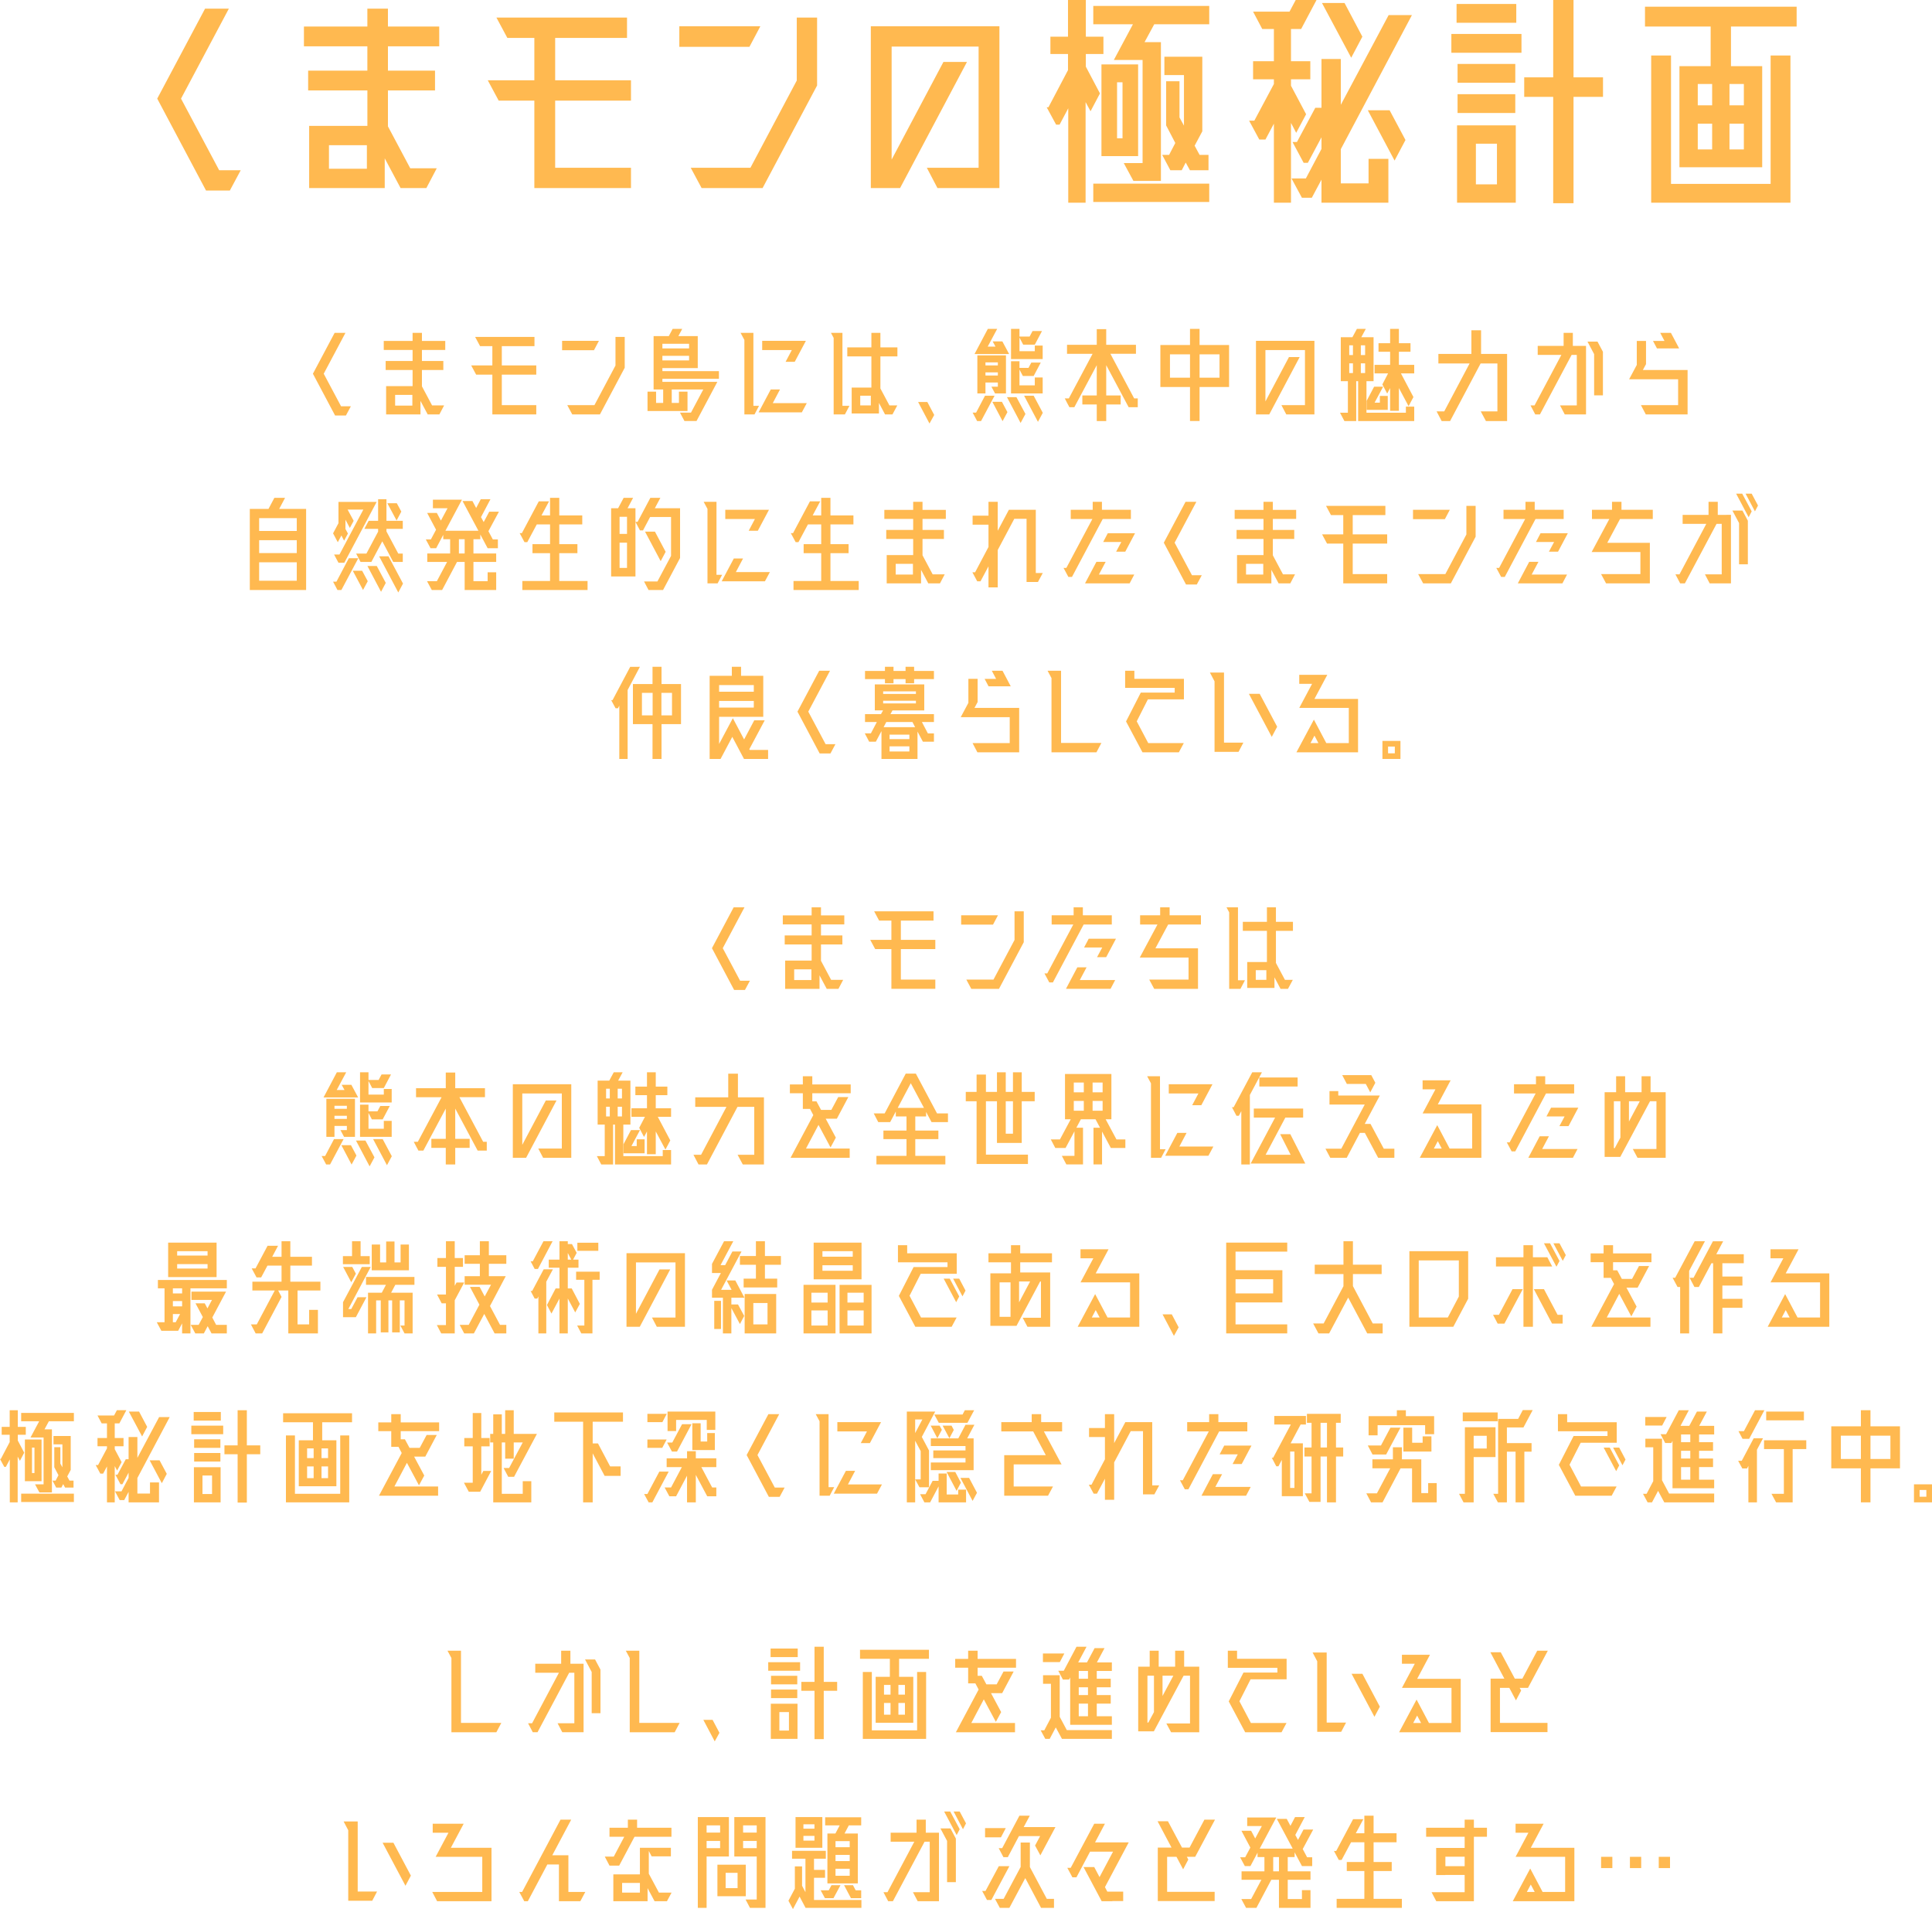 <svg id="グループ_607" data-name="グループ 607" xmlns="http://www.w3.org/2000/svg" width="857.705" height="847.452" viewBox="0 0 857.705 847.452"><path id="パス_2664" data-name="パス 2664" d="M97.3 75.57h9.57l-4.84 9.021H91.474L69.8 43.78 91.034 3.849h10.56L80.365 43.78z" fill="#ffb950"/><path id="パス_2665" data-name="パス 2665" d="M194.994 20.57h-22.769v10.78h20.9v8.8h-20.9V56.1l9.9 18.59H193.9l-4.621 8.8h-11.44l-7.04-13.2v13.2h-33.55V55.88h25.85V40.15H136.8v-8.8h26.29V20.57h-28.16v-8.8h28.16V3.849h9.131v7.92h22.769zm-48.95 54.34h16.83V64.46h-16.83z" fill="#ffb950"/><path id="パス_2666" data-name="パス 2666" d="M280.122 44.66h-33.66v29.811h33.66v9.019h-42.9V44.66h-15.84l-4.841-9.02h20.681V16.83h-11.991l-4.839-9.021h57.97v9.021h-31.9v18.81h33.66z" fill="#ffb950"/><path id="パス_2667" data-name="パス 2667" d="M337.553 11.66l-4.841 9.129h-31.13V11.66zm16.17-3.851h9.02V37.95l-24.2 45.54h-27.06l-4.84-9.02h26.51l20.57-38.721z" fill="#ffb950"/><path id="パス_2668" data-name="パス 2668" d="M443.69 83.49h-27.5l-4.73-9.02h22.99V20.679h-38.611v50.162L418.83 27.5h10.45l-29.7 55.99H386.6V11.66h57.09z" fill="#ffb950"/><path id="パス_2669" data-name="パス 2669" d="M485.356 89.65h51.48v-8.14h-51.48zm10.561-53.13h2.42v24.859h-2.42zm-6.931 32.78h16.28V28.6h-16.28zm27.941-44.11v8.14h8.69v22.44l-1.98-3.629V36.079H517.7V55.66l4.071 7.811-2.751 5.278h-3.079l3.629 6.821h5.061l1.759-3.411 1.871 3.411h8.25v-6.821h-3.96l-2.2-4.069 3.41-6.381V25.19zM485.356 2.639v8.141h17.6l-8.471 15.839h12.761V72.38h-8.36l4.289 7.921h12.211V18.7h-7.261l4.291-7.92h24.419V2.639zM474.137 0v16.28h-7.811v7.7h7.811v7.149l-8.69 16.5h-.771l4.181 7.7h1.54l3.849-7.259v41.91h7.7V45.32l2.2 4.07 4.179-7.921-6.27-11.88V23.98h7.81v-7.7h-7.81V0z" fill="#ffb950"/><path id="パス_2670" data-name="パス 2670" d="M607.236 48.95l11.88 22.33 4.84-9.13-7.04-13.2zm9.241-42.241l-21.23 39.821V26.179h-8.581V47.85h-2.75l-8.139 15.18H573.8l4.95 9.24h1.87l6.05-11.33v5.169L579.736 79.2h-6.379l4.619 8.58h4.4l4.29-8.03v10.23h29.7V70.51h-8.8V81.4h-12.32V66.22l31.57-59.511zM586.885 1.32l12.981 24.309 4.95-9.349L596.9 1.32zM575.226 0l-2.75 5.17H556.3l4.071 7.7h5.17v14.3H556.3v8.03h9.241v2.09l-8.691 16.28h-2.309l4.51 8.36h2.75l3.74-7.04v35.09h7.589V54.56l2.312 4.4 4.4-8.25-6.711-12.65V35.2h8.581v-8.031h-8.581V12.87h4.51L584.465 0z" fill="#ffb950"/><path id="パス_2671" data-name="パス 2671" d="M655.218 63.8h9.349v18.04h-9.349zm-8.361 26.18h26.07V55.659h-26.07zm.221-39.82h25.63V41.8h-25.63zm0-13.42h25.63v-8.36h-25.63zm-2.751-13.31h31.131v-8.36h-31.131zm2.311-13.31h26.51V1.76h-26.51zM689.538 0v34.32h-12.87v8.689h12.87V90.2h9.02V43.009h13.089V34.32h-13.089V0z" fill="#ffb950"/><path id="パス_2672" data-name="パス 2672" d="M730.291 2.97h67.32v8.8h-29.149v17.6h13.859v44.88h-36.74V29.37h13.86v-17.6h-29.15zm55.771 78.65V24.64h8.8v65.34h-61.82V24.64h8.8v56.98zM760.1 37.29h-6.38v9.46h6.38zm-6.38 29.04h6.38V54.891h-6.38zm20.46-29.04h-6.38v9.46h6.38zm-6.38 29.04h6.38V54.891h-6.38z" fill="#ffb950"/><path id="パス_2673" data-name="パス 2673" d="M151.414 180.351h4.351l-2.2 4.1h-4.8l-9.852-18.551 9.651-18.152h4.8l-9.65 18.152z" fill="#ffb950"/><path id="パス_2674" data-name="パス 2674" d="M197.669 155.35h-10.351v4.9h9.5v4h-9.5v7.25l4.5 8.451h5.351l-2.1 4h-5.2l-3.2-6v6h-15.252V171.4h11.751v-7.15h-11.951v-4h11.951v-4.9h-12.8v-4h12.8v-3.6h4.15v3.6h10.351zm-22.252 24.7h7.65v-4.75h-7.65z" fill="#ffb950"/><path id="パス_2675" data-name="パス 2675" d="M238.078 166.3h-15.3v13.551h15.3v4.1h-19.5V166.3h-7.2l-2.2-4.1h9.4v-8.55h-5.451l-2.2-4.1h26.351v4.1h-14.5v8.55h15.3z" fill="#ffb950"/><path id="パス_2676" data-name="パス 2676" d="M265.891 151.3l-2.2 4.15h-14.15v-4.15zm7.351-1.75h4.1v13.7l-11 20.7h-12.3l-2.2-4.1h12.05l9.351-17.6z" fill="#ffb950"/><path id="パス_2677" data-name="パス 2677" d="M319.166 168.151h-25.1v1.35h24.4l-9.251 17.4h-5.35l-2-3.75h4.9l5.45-10.251h-14v5.95h3.2v-5h3.8v8.6h-17.751v-8.6h3.8v5h3.149v-5.95h-4.25v-23.7h6.75l1.7-3.2h4.251l-1.7 3.2h8.6v14.2h-15.7v1.351h25.1zM305.915 152.6h-11.851v2.05h11.851zm-11.851 7.4h11.851v-2.05h-11.851z" fill="#ffb950"/><path id="パス_2678" data-name="パス 2678" d="M334.469 180.151h2.5l-2 3.8h-4.5V150.9l-1.7-3.151h5.7zm8.6-1.2h15.1l-2.2 4.1h-19.2l5.4-10.15h4.1zm5.7-18.352l2.75-5.2H338.37v-4.1h19.4l-4.951 9.3z" fill="#ffb950"/><path id="パス_2679" data-name="パス 2679" d="M374 180.151h3.1l-2 3.8h-5V150l-1.2-2.25h5.1zm16.854-21.951v14.251l4 7.5h3.5l-2.15 4h-3.3l-2.7-5.1v4.7H378.1v-11.5h8.751V158.2h-10.7v-4h10.7v-6.45h4v6.45h7.55v4zm-8.954 21.752h4.7v-4.3h-4.7z" fill="#ffb950"/><path id="パス_2680" data-name="パス 2680" d="M407.592 178.452h4.1l3.05 5.75-2.1 3.8z" fill="#ffb950"/><path id="パス_2681" data-name="パス 2681" d="M437.291 175.651h4.25l-6 11.251h-1.751l-2-3.75h1.551zm1.25-29.651h4.151l-4.2 7.85h3.451l-1.251-2.3h4.3l3 5.6h-15.351zm1.6 25.651h2.851V169.8h-5.5v4.851h-3.6v-16.9h12.7v16.9h-4.849zm2.851-10.8h-5.5v1.349h5.5zm-5.5 5.851h5.5v-1.4h-5.5zm3.05 11.65h4.25l2.451 4.6-2.151 4zm6.5-2.05h4.2l4 7.451-2.151 4zm1.8-30.3h3.75v3.4h4.5l1.3-2.45h4.2l-3.2 6.05h-5.15l-1.65-3.151v6.049h6.8v-2.5h3.5v6h-14.05zm0 14.35h3.75v2.95h4l1.25-2.35h4.2l-3.15 5.951h-4.8l-1.5-2.851v7h6.8v-3.5h3.5v7.1h-14.05zm10.05 15.3l4.051 7.6-2.151 4-6.15-11.6z" fill="#ffb950"/><path id="パス_2682" data-name="パス 2682" d="M503.506 176.851h1.6v3.9h-4.051l-9.95-18.651v13.451h6.4v4h-6.4v7.349h-4.2v-7.351h-6.4v-4h6.4V162.1l-9.951 18.651h-2.2l-.449-.85-.25-.449-1.351-2.6h1.8l10.551-19.8H473.7v-4h13.2V146.1h4.2v6.95h13.2v4h-11.345z" fill="#ffb950"/><path id="パス_2683" data-name="パス 2683" d="M545.646 171.8h-13.1v15.1h-4.25v-15.1h-13.152v-18.65h13.151V146h4.25v7.15h13.1zm-26.246-4.149h8.9V157.3h-8.9zm13.15 0h8.85V157.3h-8.851z" fill="#ffb950"/><path id="パス_2684" data-name="パス 2684" d="M583.534 183.952h-12.5l-2.149-4.1h10.45V155.4h-17.552v22.8l10.45-19.7h4.75l-13.5 25.451h-5.9V151.3h25.951z" fill="#ffb950"/><path id="パス_2685" data-name="パス 2685" d="M624.138 183.2v-2.7h3.7v6.4h-24.9v-17.7h-.849v17.7h-5.251l-1.95-3.7h3.5v-14h-3.151v-19.5h5.151l2-3.7h3.95l-2 3.7h5.45v19.5h-3.15v14zm-23.5-29.9h-1.65v4.3h1.65zm-1.651 12.3h1.65v-4.3h-1.65zm7.051-12.3h-1.9v4.3h1.9zm-1.9 12.3h1.9v-4.3h-1.9zm9.9 6.051l-3.8 7.1h2.35v-3h3.5v6.2h-9.351V177.9l3.3-6.25zm7-9.7h6.8v3.8h-5.9l5.551 10.5-2.15 4.05-4.3-8.051v10.1h-3.9v-10.1l-1.3 2.45-2.151-4.05 2.55-4.9h-6v-3.8h6.9v-5.8h-5.151v-3.8h5.151V146h3.9v6.35h5.15v3.8h-5.15z" fill="#ffb950"/><path id="パス_2686" data-name="パス 2686" d="M669.067 186.9h-9.4l-2.3-4.3h7.4v-21.25h-7.451l-13.551 25.55h-3.75l-2.25-4.3h3.4l11.251-21.251h-13.851V157.1h14.651v-10.5h4.3v10.5h11.551z" fill="#ffb950"/><path id="パス_2687" data-name="パス 2687" d="M704.11 153.549v30.4h-9.45l-2.1-4h7.451v-22.4h-2.3l-14.051 26.4h-2.1l-2.1-4h1.8l11.9-22.4h-10.5v-4h11.5v-5.8h4.1v5.8zm5.1-1.9l2.4 4.5V175.5h-3.9v-18.3l-2.95-5.55z" fill="#ffb950"/><path id="パス_2688" data-name="パス 2688" d="M749.2 183.952h-18.555l-2.151-4.1h16.5v-11.5h-21.751l3.4-6.35v-10.653h4.1v10.3l-1.4 2.6H749.2zm-13.6-29.3l-1.751-3.3h5.1l-1.9-3.6h4.75l3.651 6.9h-4.75l-.05-.1v.1z" fill="#ffb950"/><path id="パス_2689" data-name="パス 2689" d="M135.9 261.9h-25v-36h8.3l2.6-4.9h4.75l-2.6 4.9h11.95zm-4.15-31.9h-16.7v5.7h16.7zm0 9.8h-16.7v5.7h16.7zm-16.7 18h16.7v-8.2h-16.7z" fill="#ffb950"/><path id="パス_2690" data-name="パス 2690" d="M149.963 240.7l-2.1-3.951 2.4-4.5V222.8h16.951l-14.351 27h-2.6l-1.951-3.65h2.4l10.6-19.951h-7l2.7 5-1.7 3.15-1.95-3.65v4.1l1.1 2.05-1.7 3.15-1.2-2.3zm4.9 7.1h4.2l-7.5 14.1h-1.75l-1.95-3.7h1.5zm1.75 5.55h4.151l2.5 4.65-2.1 3.9zm7.051-22.151h4.2v-9.6h3.7v9.6h7.25v3.55h-7.25v1.15l5.25 9.85h2v3.7h-4.25l-4.85-9.151-4.85 9.151h-4.8l-1.95-3.7h4.551l5.2-9.75v-1.25h-6.1zm-.55 20.051h4.15l4 7.5-2.1 3.951zm9.351-4.3l6.45 12.1-2.1 3.95-8.5-16.05zm5.7-19.851l-2.1 3.95-4.1-7.65h4.2z" fill="#ffb950"/><path id="パス_2691" data-name="パス 2691" d="M216.833 235.8l1.95 3.65h2.25v3.9h-4.55l-3.25-6.1v2.1h-3.05v6.35h10.1v3.75h-10.1V258h6.3v-3.95h3.8v7.85h-14v-12.449h-3.4l-6.6 12.451h-4.6l-2.1-3.9h4.35l4.55-8.551h-8.8V245.7h10.15v-6.35h-3.05v-1.95l-3.15 5.951h-2.5l-2.1-3.9h2.251l2.3-4.3-3.95-7.45h4.3l1.8 3.4 2.951-5.5h-6.5v-3.8h12.9l-7.351 13.8h14.651l-7.05-13.2h4.4l1.65 3.1 2.051-3.9h4.3l-4.2 7.951 1.2 2.2 2.451-4.6h4.3zm-10.55 3.549h-2.551v6.351h2.551z" fill="#ffb950"/><path id="パス_2692" data-name="パス 2692" d="M248.292 257.9h12.551v4h-28.951v-4h12.3v-12.35h-7.8v-4h7.8v-8.75h-5.9l-4.2 7.851h-1.25l-2.15-4h1l7.5-14.1h4.551l-3.35 6.25h3.8V221h4.1v7.8h10.2v4h-10.2v8.75h8.051v4h-8.051z" fill="#ffb950"/><path id="パス_2693" data-name="パス 2693" d="M282.111 225.6v30.3h-10.8v-30.3h3.1l2.451-4.6h4.2l-2.45 4.6zm-3.75 3.8h-3.3v7.6h3.3zm-3.3 22.7h3.3v-11.2h-3.3zm26.851-4.4l-7.549 14.2h-6.451l-2-3.8h5.952l6.049-11.351V229.5h-9.3l-3.15 5.95h-1.35l-2-3.8h.95l5.65-10.65h4.45l-2.45 4.6h11.2zM290.761 236l4.75 8.95-2.2 4.151-6.95-13.1z" fill="#ffb950"/><path id="パス_2694" data-name="パス 2694" d="M318.084 255.151h2.5l-2 3.8h-4.5V225.9l-1.7-3.151h5.7zm8.6-1.2h15.1l-2.2 4.1h-19.2l5.4-10.15h4.1zm5.7-18.352l2.75-5.2h-13.15v-4.1h19.4l-4.95 9.3z" fill="#ffb950"/><path id="パス_2695" data-name="パス 2695" d="M368.674 257.9h12.551v4h-28.951v-4h12.3v-12.35h-7.8v-4h7.8v-8.75h-5.9l-4.2 7.851h-1.25l-2.15-4h1l7.5-14.1h4.551l-3.35 6.25h3.8V221h4.1v7.8h10.2v4h-10.2v8.75h8.051v4h-8.051z" fill="#ffb950"/><path id="パス_2696" data-name="パス 2696" d="M419.9 230.35h-10.35v4.9h9.5v4h-9.5v7.25l4.5 8.451h5.35l-2.1 4h-5.2l-3.2-6v6h-15.254V246.4H405.4v-7.15h-11.954v-4H405.4v-4.9h-12.8v-4h12.8v-3.6h4.151v3.6H419.9zm-22.252 24.7h7.65v-4.75h-7.65z" fill="#ffb950"/><path id="パス_2697" data-name="パス 2697" d="M459.838 254.351h3.1l-2.15 4h-5.051V230.3h-5.45l-7.35 13.851v16.6h-4.1V251.4l-3.55 6.65h-1.45l-2.15-4h1.2l5.95-11.251v-9.9h-7.05v-4h7.05v-6.151h4.1V235.6l4.95-9.3h11.951z" fill="#ffb950"/><path id="パス_2698" data-name="パス 2698" d="M502.051 230.4h-12.5L475.9 256.1h-1.6l-2.15-4h1.25l11.55-21.7h-9.6v-4.1h9.75v-3.55h4.1v3.55h12.851zm-11.2 19l-3 5.65h15.7l-2.051 3.9h-19.8l5.05-9.551zm8.7-4.5H495.5l2.3-4.3h-8.05l2.05-3.9h12.1z" fill="#ffb950"/><path id="パス_2699" data-name="パス 2699" d="M529.17 255.351h4.351l-2.2 4.1h-4.8l-9.852-18.551 9.651-18.152h4.8l-9.65 18.152z" fill="#ffb950"/><path id="パス_2700" data-name="パス 2700" d="M575.425 230.35h-10.351v4.9h9.5v4h-9.5v7.25l4.5 8.451h5.351l-2.1 4h-5.2l-3.2-6v6h-15.252V246.4h11.751v-7.15h-11.951v-4h11.951v-4.9h-12.8v-4h12.8v-3.6h4.15v3.6h10.351zm-22.252 24.7h7.65v-4.75h-7.65z" fill="#ffb950"/><path id="パス_2701" data-name="パス 2701" d="M615.834 241.3h-15.3v13.551h15.3v4.1h-19.5V241.3h-7.2l-2.2-4.1h9.4v-8.55h-5.451l-2.2-4.1h26.351v4.1h-14.5v8.55h15.3z" fill="#ffb950"/><path id="パス_2702" data-name="パス 2702" d="M643.646 226.3l-2.2 4.15H627.3v-4.15zm7.354-1.75h4.1v13.7l-11 20.7h-12.3l-2.2-4.1h12.05l9.351-17.6z" fill="#ffb950"/><path id="パス_2703" data-name="パス 2703" d="M694.182 230.4h-12.5l-13.651 25.7h-1.6l-2.15-4h1.25l11.55-21.7h-9.6v-4.1h9.751v-3.55h4.1v3.55h12.851zm-11.2 19l-3 5.65h15.7l-2.051 3.9h-19.8l5.05-9.551zm8.7-4.5h-4.05l2.3-4.3h-8.05l2.05-3.9h12.1z" fill="#ffb950"/><path id="パス_2704" data-name="パス 2704" d="M733.751 230.4H719.2l-5.65 10.551h18.9v18H713l-2.2-4.1h17.451v-9.8H706.6l7.85-14.65h-7.7v-4.1h8.9v-3.551h4.2v3.55h13.9z" fill="#ffb950"/><path id="パス_2705" data-name="パス 2705" d="M768.454 228.549v30.4H759l-2.1-4h7.451v-22.4h-2.3L748 258.952h-2.1l-2.1-4h1.8l11.9-22.4H747v-4h11.5v-5.8h4.1v5.8zm.65-1.9h4.45l2.4 4.5V250.5h-3.9v-18.3zm1.651-7.5h2.7l4.2 7.851-1.351 2.6zm6.9 0l2.8 5.251-1.355 2.6-4.15-7.851z" fill="#ffb950"/><path id="パス_2706" data-name="パス 2706" d="M284.084 296l-5.45 10.3v30.6h-3.7v-23.649l-.6 1.15h-1.05l-1.95-3.6h.6l7.85-14.8zm18.252 25.451h-8.651V336.9h-4v-15.449h-8.7v-17.8h8.7V296h4v7.65h8.651zm-17.352-3.9h4.75v-10h-4.75zm8.651 0h4.7v-10h-4.7z" fill="#ffb950"/><path id="パス_2707" data-name="パス 2707" d="M332.844 332.9h8.15v4h-10.7l-5.2-9.8-5.2 9.8h-4.851V300h9.851v-4h4.1v4h9.851v18.2h-19.6v12.051l6.1-11.451 5 9.451 4.5-8.5h4.65l-6.85 12.85zm1.8-28.8h-15.4v2.95h15.4zm-15.4 10h15.4v-2.95h-15.4z" fill="#ffb950"/><path id="パス_2708" data-name="パス 2708" d="M366.532 330.351h4.351l-2.2 4.1h-4.8l-9.852-18.551 9.651-18.152h4.8l-9.65 18.152z" fill="#ffb950"/><path id="パス_2709" data-name="パス 2709" d="M395.321 317h19.3v3.5h-5.35l2.65 5.051h2.7v3.7h-4.9l-2.4-4.5V336.9h-16v-12.35l-2.5 4.7h-2.95l-1.95-3.7h2.7l2.65-5.051h-5.25V317h7.1l.9-1.651h-3.65V303.8h21.951v11.55h-14.1zm10.5-19.152h8.8v3.6h-8.8v1.85h-3.8v-1.85h-5.35v1.85h-3.8v-1.85h-8.85v-3.6h8.85V296h3.8v1.849h5.35V296h3.8zm.8 9.051h-14.55v1.15h14.551zm-14.551 5.351h14.551v-1.2h-14.55zm13 8.25h-11.6l-1.2 2.3h14zm-10.151 7.6h8.8v-2h-8.8zm0 5.5h8.8v-2.3h-8.8z" fill="#ffb950"/><path id="パス_2710" data-name="パス 2710" d="M452.462 333.952H433.91l-2.15-4.1h16.5v-11.5h-21.751l3.4-6.35v-10.653h4.1v10.3l-1.4 2.6h19.852zm-13.6-29.3l-1.75-3.3h5.1l-1.9-3.6h4.751l3.651 6.9h-4.751l-.05-.1v.1z" fill="#ffb950"/><path id="パス_2711" data-name="パス 2711" d="M471.06 329.8h17.9l-2.2 4.15h-19.951V301l-1.75-3.25h6z" fill="#ffb950"/><path id="パス_2712" data-name="パス 2712" d="M525.6 301.35v9.1h-16l-4.95 9.751 5.1 9.65h15.8l-2.2 4.1H507.2l-7.3-13.7 6.55-12.8h15.05v-2.1h-22v-7.6h4.1v3.6z" fill="#ffb950"/><path id="パス_2713" data-name="パス 2713" d="M543.392 329.651h8.6l-2.149 4.1h-10.652v-31.3l-2.05-3.9h6.251zM559.243 308l7.75 14.6-2.4 4.5-10.151-19.1z" fill="#ffb950"/><path id="パス_2714" data-name="パス 2714" d="M602.9 333.952h-27.354l7.751-14.5 5.5 10.4h10v-15.6h-22l5.7-10.7h-5.7v-4h12.451l-5.7 10.7H602.9zm-19.351-7.4l-1.75 3.3h3.5z" fill="#ffb950"/><path id="パス_2715" data-name="パス 2715" d="M621.726 336.9h-8v-8h8zm-2.5-5.5h-3v3h3z" fill="#ffb950"/><path id="パス_2716" data-name="パス 2716" d="M328.568 435.351h4.351l-2.2 4.1h-4.8l-9.852-18.551 9.651-18.152h4.8l-9.65 18.152z" fill="#ffb950"/><path id="パス_2717" data-name="パス 2717" d="M374.823 410.35h-10.35v4.9h9.5v4h-9.5v7.25l4.5 8.451h5.35l-2.1 4h-5.2l-3.2-6v6h-15.252V426.4h11.751v-7.15h-11.951v-4h11.951v-4.9h-12.8v-4h12.8v-3.6h4.151v3.6h10.35zm-22.252 24.7h7.65v-4.75h-7.65z" fill="#ffb950"/><path id="パス_2718" data-name="パス 2718" d="M415.232 421.3h-15.3v13.551h15.3v4.1h-19.5V421.3h-7.2l-2.2-4.1h9.4v-8.55h-5.452l-2.2-4.1h26.351v4.1h-14.5v8.55h15.3z" fill="#ffb950"/><path id="パス_2719" data-name="パス 2719" d="M443.046 406.3l-2.2 4.15H426.7v-4.15zm7.351-1.75h4.1v13.7l-11 20.7H431.2l-2.2-4.1h12.05l9.351-17.6z" fill="#ffb950"/><path id="パス_2720" data-name="パス 2720" d="M493.58 410.4h-12.5l-13.651 25.7h-1.6l-2.15-4h1.25l11.55-21.7h-9.6v-4.1h9.751v-3.55h4.1v3.55h12.85zm-11.2 19l-3 5.65h15.7l-2.051 3.9h-19.8l5.05-9.551zm8.7-4.5h-4.05l2.3-4.3h-8.05l2.05-3.9h12.1z" fill="#ffb950"/><path id="パス_2721" data-name="パス 2721" d="M533.149 410.4H518.6l-5.65 10.551h18.9v18H512.4l-2.2-4.1h17.451v-9.8H506l7.85-14.65h-7.7v-4.1h8.9v-3.551h4.2v3.55h13.9z" fill="#ffb950"/><path id="パス_2722" data-name="パス 2722" d="M549.593 435.151h3.1l-2 3.8h-5V405l-1.2-2.25h5.1zm16.85-21.951v14.251l4 7.5h3.5l-2.15 4h-3.3l-2.7-5.1v4.7h-12.1v-11.5h8.751V413.2h-10.7v-4h10.7v-6.45h4v6.45h7.551v4zm-8.95 21.752h4.7v-4.3h-4.7z" fill="#ffb950"/><path id="パス_2723" data-name="パス 2723" d="M148.288 505.651h4.25l-6 11.251h-1.75l-2-3.75h1.551zm1.25-29.651h4.151l-4.2 7.85h3.45l-1.25-2.3h4.3l3 5.6h-15.351zm1.6 25.651h2.851V499.8h-5.5v4.851h-3.6v-16.9h12.7v16.9h-4.849zm2.851-10.8h-5.5v1.349h5.5zm-5.5 5.851h5.5v-1.4h-5.5zm3.05 11.65h4.25l2.451 4.6-2.151 4zm6.5-2.05h4.2l4 7.451-2.151 4zm1.8-30.3h3.75v3.4h4.5l1.3-2.45h4.2l-3.2 6.05h-5.15l-1.65-3.151v6.049h6.8v-2.5h3.5v6h-14.05zm0 14.35h3.75v2.95h4l1.25-2.35h4.2l-3.15 5.951h-4.8l-1.5-2.851v7h6.8v-3.5h3.5v7.1h-14.05zm10.05 15.3l4.051 7.6-2.151 4-6.15-11.6z" fill="#ffb950"/><path id="パス_2724" data-name="パス 2724" d="M214.5 506.851h1.6v3.9h-4.051L202.1 492.1v13.451h6.4v4h-6.4v7.349h-4.2v-7.351h-6.4v-4h6.4V492.1l-9.951 18.651h-2.2l-.449-.85-.25-.449-1.351-2.6h1.8l10.551-19.8H184.7v-4h13.2V476.1h4.2v6.95h13.2v4h-11.348z" fill="#ffb950"/><path id="パス_2725" data-name="パス 2725" d="M253.617 513.952h-12.5l-2.149-4.1h10.45V485.4h-17.552v22.8l10.45-19.7h4.75l-13.5 25.451h-5.9V481.3h25.951z" fill="#ffb950"/><path id="パス_2726" data-name="パス 2726" d="M294.221 513.2v-2.7h3.7v6.4h-24.9v-17.7h-.849v17.7h-5.251l-1.95-3.7h3.5v-14h-3.151v-19.5h5.151l2-3.7h3.95l-2 3.7h5.45v19.5h-3.15v14zm-23.5-29.9h-1.65v4.3h1.65zm-1.651 12.3h1.65v-4.3h-1.65zm7.051-12.3h-1.9v4.3h1.9zm-1.9 12.3h1.9v-4.3h-1.9zm9.9 6.051l-3.8 7.1h2.35v-3h3.5v6.2h-9.351V507.9l3.3-6.25zm7-9.7h6.8v3.8h-5.9l5.551 10.5-2.15 4.05-4.3-8.051v10.1h-3.9v-10.1l-1.3 2.45-2.151-4.05 2.55-4.9h-6v-3.8h6.9v-5.8h-5.151v-3.8h5.151V476h3.9v6.35h5.15v3.8h-5.15z" fill="#ffb950"/><path id="パス_2727" data-name="パス 2727" d="M339.15 516.9h-9.4l-2.3-4.3h7.4v-21.25h-7.45l-13.552 25.55H310.1l-2.25-4.3h3.4l11.25-21.25h-13.852v-4.25H323.3v-10.5h4.3v10.5h11.55z" fill="#ffb950"/><path id="パス_2728" data-name="パス 2728" d="M377.669 485.3h-17.051v3.6h1.85l2.051 3.8h4.549l3.051-5.7h4.5l-5.1 9.6h-4.951l4.5 8.4-2.349 4.35-5.351-10-5.551 10.5h19.4v4.1h-26.249l10.1-18.95-1.45-2.75h-3.2v-6.95h-5.751v-3.9h5.751v-3.65h4.2v3.65h17.051z" fill="#ffb950"/><path id="パス_2729" data-name="パス 2729" d="M411.139 495.6h-4.8v6.251h10.251v3.8h-10.252v7.45h13.351v3.8h-30.6v-3.8h13.351v-7.45h-10.25v-3.8h10.25V495.6h-4.75v-2.2l-2.5 4.7h-5.3l-2-3.851h4.85l9.351-17.651h4.5l9.4 17.651h4.851v3.851h-7.3l-2.4-4.5zm-6.8-14.751l-5.8 10.951h11.652z" fill="#ffb950"/><path id="パス_2730" data-name="パス 2730" d="M442.6 488.85h-4.9v23.7h18.652v4.15h-22.8v-27.85h-4.8v-4.15h4.8V477h4.148v7.7h4.9V476h3.9v8.7h3.2V476h3.9v8.7h5.75v4.15h-5.75v18.5h-11zm7.1 0h-3.2v14.4h3.2z" fill="#ffb950"/><path id="パス_2731" data-name="パス 2731" d="M495.651 505.8h3.949v3.8h-6.451l-3.9-7.3v14.6h-3.8v-16.3h2.9l-2-3.751h-6.5l-2 3.751h2.95v16.3h-7.4l-2-3.8H477v-10.9l-3.95 7.4h-4.55l-2-3.8h4.05l4.8-8.952h-2.55v-20.1h20.6v20.1h-2.549zm-14.5-25.252H476.7v4.352h4.45zm0 8.15H476.7v4.351h4.45zm8.351-8.15h-4.45v4.352h4.45zm-4.45 12.5h4.45V488.7h-4.45z" fill="#ffb950"/><path id="パス_2732" data-name="パス 2732" d="M514.973 510.151h2.5l-2 3.8h-4.5V480.9l-1.7-3.151h5.7zm8.6-1.2h15.1l-2.2 4.1h-19.2l5.4-10.15h4.1zm5.7-18.352l2.75-5.2h-13.15v-4.1h19.4l-4.95 9.3z" fill="#ffb950"/><path id="パス_2733" data-name="パス 2733" d="M560.223 476l-5.35 10.051V516.9h-3.8v-23.649l-1.1 2.05h-1.051l-2-3.8h.75l8.251-15.5zm12.6 27.451l6.651 13.051h-24.251l10.85-20.4h-9.45v-4h21.9v4h-7.9l-8.75 16.5h11.1l-4.651-9.15zm-13.75-25.151h17v4h-17z" fill="#ffb950"/><path id="パス_2734" data-name="パス 2734" d="M614.323 509.9h4.7v4.051h-7.2l-5.9-11.051h-2.2l-5.85 11.051h-7.3l-2.15-4.051h7.05l10.4-19.6h-15.652v-5.95h3.9v1.95h18.451l-6.7 12.6h2.55zm-8-28.751h-8.4l-2.051-3.9h12.9l1.8 3.4-2.25 4.25z" fill="#ffb950"/><path id="パス_2735" data-name="パス 2735" d="M657.658 513.952h-27.352l7.751-14.5 5.5 10.4h10v-15.6h-22l5.7-10.7h-5.7v-4h12.451l-5.7 10.7h19.351zm-19.351-7.4l-1.75 3.3h3.5z" fill="#ffb950"/><path id="パス_2736" data-name="パス 2736" d="M698.841 485.4h-12.5l-13.651 25.7h-1.6l-2.15-4h1.25l11.55-21.7h-9.6v-4.1h9.751v-3.55h4.1v3.55h12.851zm-11.2 19l-3 5.65h15.7l-2.051 3.9h-19.8l5.05-9.551zm8.7-4.5h-4.05l2.3-4.3h-8.05l2.05-3.9h12.1z" fill="#ffb950"/><path id="パス_2737" data-name="パス 2737" d="M739.47 513.952h-12.5l-2.1-3.9h10.5v-21.2h-2.85l-13.2 24.7h-6.95v-28.7h5.1v-7.1h4v7.1h7.3v-7.1h4v7.1h6.7zm-20.1-25.1h-2.9v20.8h.4l2.5-4.65zm3.8 9l4.8-9h-4.8z" fill="#ffb950"/><path id="パス_2738" data-name="パス 2738" d="M70.1 568.2h30.6v3.7H84.548v20h-3.7v-4.45l-1.75 3.3h-7.452l-2.049-3.8h3.45V571.9H70.1zm4.55-16.6h21.5v15.3h-21.5zm6.2 20.3h-4.1v2.25h4.1zm0 5.65h-4.1v2.35h4.1zM78 586.952l1.95-3.651h-3.2v3.651zM92.148 555.4h-13.5v1.95h13.5zm-13.5 7.7h13.5v-1.95h-13.5zm15.6 21.751l1.7 3.25h4.75v3.8H93.9l-1.7-3.2-1.7 3.2h-3.8l-2.051-3.8H88.2l1.85-3.45-3.25-6.1h4.1l1.2 2.25 2-3.75H85v-3.7h15.351z" fill="#ffb950"/><path id="パス_2739" data-name="パス 2739" d="M132.092 572.851V587.9h5.15v-6.451h3.9V591.9h-13.15v-19.049h-4.5l1.5 2.85-8.6 16.2h-2.9l-2.1-4h2.6l8-15.051h-9.95v-3.9h12.95v-7.15h-6.25l-2.8 5.25h-2.051l-2.151-4h1.7l5.351-10.05h4.651l-2.6 4.9h4.15V551h3.9v6.9h9.6v3.9h-9.6v7.151h13.35v3.9z" fill="#ffb950"/><path id="パス_2740" data-name="パス 2740" d="M164.136 557.6v3.6h-11.9v-3.6h4.051V551h3.8v6.6zm-8.2 23.5l2.8-5.25h3.95l-4.7 8.851h-5.7v-6.65l8.351-15.652h3.95l-9.95 18.7zm0-11.9l-3.6-6.8h4.05l1.6 3zm28.052 1.149h-8.5l-1.85 3.5h9.55V591.9h-3.6l-1.85-3.5h1.85v-11.149h-2.1v14.2h-3.4v-14.2h-1.651v14.2h-3.4v-14.2h-2.051V591.9h-3.6v-18.049h6.1l1.851-3.5h-8.851v-3.5h21.5zm-18.951-17.9h3.7v7.95h2.7v-9.3h3.7v9.3h2.7v-7.95h3.7V563.9h-16.5z" fill="#ffb950"/><path id="パス_2741" data-name="パス 2741" d="M206.079 569.3l-4.2 7.9v14.7h-6l-1.951-3.7h4.051v-9.65h-1.9l-2.051-3.9h3.951v-12.3h-3.8v-3.9h3.8V551h3.9v7.45h3.65v3.9h-3.65v8.45l.8-1.5zm18.7-8.3h-7.75v5.5h7.5l-7 13.251 4.45 8.35h2.8v3.8h-5.2l-4.6-8.65-4.6 8.65h-4.3l-2-3.8h4l4.75-8.951-4.2-7.9h4.3l2.25 4.25 2.8-5.2h-11.7v-3.8h6.751V561h-6.751v-3.8h6.751V551h4v6.2h7.75z" fill="#ffb950"/><path id="パス_2742" data-name="パス 2742" d="M235.568 559.9h.951l4.75-8.9h4.049l-6.5 12.3h-1.45zm9.9 3.55l-2.95 5.5v22.95h-3.5v-16.4l-.5.95h-1.151l-1.8-3.4h.7l5.1-9.6zm11.952 15.35l-2.051 3.8-3.3-6.2v15.5h-3.7v-15.449l-3.551 6.65-2-3.8 3.851-7.351h1.7v-9.2h-4.75v-3.6h4.75V551h3.7v1.25h1.85l2.1 3.9-1.6 3h2.4v3.6h-4.75v9.2h1.75zm-5.351-22.6v2.95h1.55zm14.151 8.3v3.6h-3.2v23.8h-4.951l-1.849-3.5h3.2v-20.3h-3.65v-3.6zm-.6-9.251h-9.3v-3.6h9.3z" fill="#ffb950"/><path id="パス_2743" data-name="パス 2743" d="M304.084 588.952h-12.5l-2.149-4.1h10.45V560.4h-17.552v22.8l10.45-19.7h4.75l-13.5 25.451h-5.9V556.3h25.951z" fill="#ffb950"/><path id="パス_2744" data-name="パス 2744" d="M324.687 579.052h2.95l2.75 5.1-1.9 3.6-3.8-7.1V591.9h-3.75v-15.85h-4.851v-3.5l3.95-7.451h-3.95v-4.049l5.351-10.05h4.1l-5.649 10.6h2.05l3.2-6.05h4.05l-9.05 17h4.649l-2.2-4.151h3.851l4.05 7.652h-5.8zm-7.6-1.6h3v12.5h-3zm29.6-16h-7.1v6.15h5.45v3.9h-14.9v-3.9h5.45v-6.15h-7.1v-3.9h7.1V551h4v6.55h7.1zm-2.1 30.452h-14V574.4h14zm-10.151-4h6.3v-9.5h-6.3z" fill="#ffb950"/><path id="パス_2745" data-name="パス 2745" d="M370.921 591.9h-14.2v-21.55h14.2zm-3.5-18.051h-7.2v4.35h7.2zm-7.2 14.551h7.2v-6.7h-7.2zm1-36.8h21.252v16.3H361.22zm17.351 3.8H365.12v2.45h13.451zm-13.451 8.7h13.451v-2.45H365.12zm21.8 27.8h-14.2v-21.55h14.2zm-3.5-18.051h-7.2v4.35h7.2zm-7.2 14.551h7.2v-6.7h-7.2z" fill="#ffb950"/><path id="パス_2746" data-name="パス 2746" d="M403.789 575.2l5.1 9.65h15.8l-2.2 4.1H406.34l-7.3-13.7 6.55-12.8h15.052v-2.1h-22v-7.6h4.1v3.6h22v9.1h-16zm15.152-7.6h2.7l4.2 7.9-1.351 2.551zm6.9 0l2.8 5.3-1.35 2.55-4.15-7.851z" fill="#ffb950"/><path id="パス_2747" data-name="パス 2747" d="M467.021 560.35h-14.1v4.5h13.3v24.1h-10.1l-2.1-4h8.1v-16.1h-.35l-10.5 19.7h-11.6v-23.3h9.151v-4.9h-10v-4h10v-3.6h4.1v3.6h14.1zm-23.252 24.2h4.851v-15.3h-4.851zm8.65-6.45l4.9-9.251h-4.9z" fill="#ffb950"/><path id="パス_2748" data-name="パス 2748" d="M505.789 588.952h-27.353l7.752-14.5 5.5 10.4h10v-15.6h-22l5.7-10.7h-5.7v-4h12.452l-5.7 10.7h19.351zm-19.351-7.4l-1.75 3.3h3.5z" fill="#ffb950"/><path id="パス_2749" data-name="パス 2749" d="M516.111 583.452h4.1l3.05 5.75-2.1 3.8z" fill="#ffb950"/><path id="パス_2750" data-name="パス 2750" d="M571.462 555.6h-22.951v8.251h20.8v14.3h-20.8v9.749h22.951v4h-27.1v-40.3h27.1zm-6.25 12.251h-16.7v6.3h16.7z" fill="#ffb950"/><path id="パス_2751" data-name="パス 2751" d="M609.426 587.5h4.4v4.4h-6.849l-8.452-15.9-8.451 15.9h-4.75l-2.35-4.4h4.65l8.8-16.551v-5.4h-12.75V561.4h12.751V551h4.2v10.4h12.751v4.151h-12.751v5.35z" fill="#ffb950"/><path id="パス_2752" data-name="パス 2752" d="M651.795 576.5l-6.6 12.452h-19.5V555.4h26.1zm-9.051 8.351l4.9-9.3V559.5h-17.8v25.352z" fill="#ffb950"/><path id="パス_2753" data-name="パス 2753" d="M665.432 583.651l6.05-11.4h4.551l-8.151 15.3h-3l-2.05-3.9zm23.652-21.451h-8.551v26.752h-4.2V562.2h-12.2v-4.1h12.2v-5.35h4.2v5.35h6.4zm-3.65 10.051l6.049 11.4h2.25v3.9h-4.7l-8.1-15.3zm6.9-12.5l-1.351 2.55-5.549-10.4h2.7zm0-7.851l2.8 5.251-1.35 2.55-4.15-7.8z" fill="#ffb950"/><path id="パス_2754" data-name="パス 2754" d="M733.163 560.3h-17.051v3.6h1.85l2.051 3.8h4.549l3.051-5.7h4.5l-5.1 9.6h-4.951l4.5 8.4-2.349 4.35-5.351-10-5.551 10.5h19.4v4.1h-26.249l10.1-18.95-1.45-2.75h-3.2v-6.95h-5.751v-3.9h5.751v-3.65h4.2v3.65h17.051z" fill="#ffb950"/><path id="パス_2755" data-name="パス 2755" d="M756.891 551l-7 13.15v27.75h-4v-20.6h-1.15l-2.2-4.1h1.151l8.65-16.2zm17.251 9.75h-9.5v5.9h8.9v4h-8.9v5.9h8.9v4h-8.9v11.35h-4.1v-31.15h-.75l-5.6 10.551h-1.95l-2.15-4.1h1.75l8.6-16.2h4.55l-3.05 5.75h12.2z" fill="#ffb950"/><path id="パス_2756" data-name="パス 2756" d="M812.111 588.952h-27.352l7.751-14.5 5.5 10.4h10v-15.6h-22l5.7-10.7h-5.7v-4h12.45l-5.7 10.7h19.351zm-19.351-7.4l-1.75 3.3h3.5z" fill="#ffb950"/><path id="パス_2757" data-name="パス 2757" d="M9.4 666.752h23.4v-3.7H9.4zm4.8-24.152h1.1v11.3h-1.1zm-3.15 14.9h7.4V639h-7.4zm12.7-20.051v3.7h3.95v10.2l-.9-1.649v-7.3h-2.7v8.9l1.85 3.549-1.25 2.4h-1.4l1.65 3.1h2.3l.8-1.55.851 1.55h3.749v-3.1h-1.8l-1-1.851 1.551-2.9v-15.05zM9.4 627.2v3.7h8l-3.851 7.2h5.8v20.8h-3.8l1.95 3.6h5.551v-28h-3.3l1.95-3.6h11.1v-3.7zM4.3 626v7.4H.75v3.5H4.3v3.25l-3.95 7.5H0l1.9 3.5h.7l1.749-3.3v19.05h3.5v-20.3l1 1.85 1.9-3.6-2.851-5.4v-2.55h3.551v-3.5H7.9V626z" fill="#ffb950"/><path id="パス_2758" data-name="パス 2758" d="M51.989 652.8l-1.05-2v16.1h-3.45v-15.949l-1.7 3.2h-1.25l-2.05-3.8h1.05l3.95-7.4V642h-4.2v-3.65h4.2v-6.5h-2.35l-1.85-3.5h7.35l1.25-2.35h4.2l-3.1 5.851h-2.05v6.5h3.9V642h-3.9v1.3l3.051 5.75zM66.59 663v-4.95h4v8.85h-13.5v-4.65l-1.95 3.65h-2l-2.1-3.9h2.9l3.15-5.95v-2.35l-2.75 5.151h-.85l-2.251-4.2h.9l3.7-6.9h1.25V637.9h3.9v9.251l9.65-18.1h4.7L60.99 656.1v6.9zm-1.25-29.6l-2.25 4.25-5.9-11.05h4.55zm1.1 14.851h4.4l3.2 6-2.2 4.149z" fill="#ffb950"/><path id="パス_2759" data-name="パス 2759" d="M84.938 632.85h14.151v3.8H84.938zm13.1-2.251h-12.05v-3.8h12.051zm-.1 36.3h-11.85V651.3h11.851zm-.1-24.2H86.189v-3.8H97.84zM86.188 645h11.651v3.8H86.188zm3.7 18.2h4.25V655h-4.25zm25.651-21.6v3.95h-5.95V667h-4.1v-21.45H99.64v-3.95h5.85V626h4.1v15.6z" fill="#ffb950"/><path id="パス_2760" data-name="パス 2760" d="M125.688 627.349h30.6v4h-13.25v8h6.3v20.4h-16.7v-20.4h6.3v-8h-13.25zm25.351 35.751v-25.9h4v29.7h-28.1v-29.7h4v25.9zm-11.8-20.15h-2.9v4.3h2.9zm-2.9 13.2h2.9v-5.2h-2.9zm9.3-13.2h-2.9v4.3h2.9zm-2.9 13.2h2.9v-5.2h-2.9z" fill="#ffb950"/><path id="パス_2761" data-name="パス 2761" d="M194.948 635.3H177.9v3.6h1.85l2.051 3.8h4.549l3.05-5.7h4.5l-5.1 9.6h-4.951l4.5 8.4-2.349 4.352-5.351-10-5.551 10.5h19.4v4.1h-26.251l10.1-18.952-1.45-2.75h-3.2v-6.95h-5.751v-3.9h5.754v-3.65h4.2v3.65h17.051z" fill="#ffb950"/><path id="パス_2762" data-name="パス 2762" d="M213.671 654.651l.9-1.7h3.5l-4.9 9.251h-5.051l-2.151-4h3.9V642.05h-3.75v-3.7h3.75v-11.1h3.8v11.1h3.7v3.7h-3.7zm18.4 8.45v-5.6h3.8v9.4h-16.9V640.3h-1.349v-3.8h1.349v-8.65h3.8v8.65h1.5V626h3.8v10.5h10.3l-10.1 18.952v.1h-2.65l-2.05-3.9h2.45l6.051-11.351h-4v7.2h-3.8v-7.2h-1.5v22.8z" fill="#ffb950"/><path id="パス_2763" data-name="パス 2763" d="M276.571 631.1h-13.45v9.651h2.349l5.4 10.2h4.65v4.2h-7.1l-5.3-10V666.9h-4.25v-35.8h-12.8V627h30.5z" fill="#ffb950"/><path id="パス_2764" data-name="パス 2764" d="M292.709 653.251h4.149l-7.25 13.652h-1.65l-2-3.7h1.45zm3.3-25.651l-1.95 3.7h-6.65v-3.7zm-.049 11.4l-1.951 3.7h-6.6V639zm22.05 12.25h-6.65l4.8 9.051h1.849v3.9h-4.049l-5.051-9.5v12.2h-3.9v-11.849l-4.85 9.15h-3l-2.1-3.9h2.851l4.8-9.051h-6.75v-3.9h9.05V644.2h3.9v3.15h9.1zm-21.85-10.9h2.3l4.35-8.151h4.2l-6.45 12.151h-2.251zm4-10.051v4.95h-3.8V626.6h21.2v8.15h-3.8v-4.45zm7.2 1.5h3.7v8.1h2.9v-3.75h3.4v7.55h-10z" fill="#ffb950"/><path id="パス_2765" data-name="パス 2765" d="M343.974 660.351h4.351l-2.2 4.1h-4.8l-9.852-18.551 9.651-18.152h4.8l-9.65 18.152z" fill="#ffb950"/><path id="パス_2766" data-name="パス 2766" d="M367.837 660.151h2.5l-2 3.8h-4.5V630.9l-1.7-3.151h5.7zm8.6-1.2h15.1l-2.2 4.1h-19.2l5.4-10.15h4.1zm5.7-18.352l2.75-5.2h-13.15v-4.1h19.4l-4.95 9.3z" fill="#ffb950"/><path id="パス_2767" data-name="パス 2767" d="M408.185 660.2l-1.9-3.5h2.45v-12.55l-2.45-4.6v27.35h-3.7v-40.3h12.6l-5.95 11.251 3.2 6.05v16.3zm-1.9-30.1v6.051l3.2-6.051zm19.1 33.3v-2.151h3.5v5.651h-12.2v-7.1l-3.75 7.1h-2.55l-1.9-3.6h2.4l3.151-5.95h2.649v-3.25h3.6v9.3zm-7.251-28.7l-2 3.75-2.95-5.6h3.95zm10.5-2.25h3.951l-3.2 6.051h2.851v14.1h-19v-3.4h15.4v-1.95h-14.3v-3.4h14.3V641.9h-15.4v-3.4h12.2zm-13.85-4.55h12.551l1-1.9h4.15l-3 5.6h-12.7zm7.65 4.951l1 1.9-1.95 3.7-3-5.6zm4.151 25.3l-1.9 3.65-4.45-8.4h3.85zm3.649-2.1l3.5 6.6-1.95 3.6-5.4-10.2z" fill="#ffb950"/><path id="パス_2768" data-name="パス 2768" d="M471.522 631.3v4.1h-8.1l7.851 14.65h-21.252v9.8h17.451l-2.2 4.1h-19.451v-18h18.451l-5.6-10.55H444.52v-4.1h13.5v-3.55h4.2v3.55z" fill="#ffb950"/><path id="パス_2769" data-name="パス 2769" d="M511.53 659.351h3.1l-2.15 4h-5.051V635.3h-5.45l-7.35 13.851v16.6h-4.1V656.4l-3.55 6.65h-1.45l-2.15-4h1.2l5.95-11.251v-9.9h-7.05v-4h7.05v-6.151h4.1V640.6l4.95-9.3h11.951z" fill="#ffb950"/><path id="パス_2770" data-name="パス 2770" d="M553.744 635.4h-12.5l-13.651 25.7h-1.6l-2.15-4h1.25l11.55-21.7h-9.6v-4.1h9.751v-3.55h4.1v3.55h12.851zm-11.2 19l-3 5.65h15.7l-2.051 3.9h-19.8l5.05-9.551zm8.7-4.5h-4.05l2.3-4.3h-8.05l2.05-3.9h12.1z" fill="#ffb950"/><path id="パス_2771" data-name="パス 2771" d="M578.407 640.7v23.452h-9.35v-16.1l-1.5 2.85h-.951l-2-3.8h.6l7.851-14.75h-7.351v-3.8h14.051v3.8h-2.35l-4.45 8.35zm-5.65 19.8h1.9v-16.149h-1.9zm23.551-17.951v4h-3.2V666.9h-4v-20.349h-2.849V666.7h-4.951l-2.05-3.8h3v-16.349h-3.15v-4h3.15V631.6h-2.05v-4h15v4h-2.1v10.951zm-10.05 0h2.85V631.6h-2.85z" fill="#ffb950"/><path id="パス_2772" data-name="パス 2772" d="M634.027 658.352h3.8v8.55h-10.95V651.8h-5.1l-8 15.1h-5.1l-2.1-4h4.7l5.9-11.1h-7.9v-4h9.1v-5.35h4v5.35h8.6v15h3.051zm-26.8-16.7h5.85l4.2-7.9h4.45l-6.35 11.9h-6.051zm4.35-9v4.5h-4v-8.5h12.551V626h4v2.65h12.55v8h-4v-4zm11.451 1.1h3.9v6.7h4.651V637.6h3.9v6.75h-12.45z" fill="#ffb950"/><path id="パス_2773" data-name="パス 2773" d="M663.93 646.8h-9.7v20.1h-4.5l-2-3.8h2.6v-29.551h13.6zm.95-15.9h-15.5V627h15.5zM654.23 643h5.8v-5.65h-5.8zm14.751-2.4h10.95v3.8h-3.2v22.5h-3.9v-22.5h-3.851v22.5h-4l-2.051-3.8h2.151v-33.251h8.9l2.051-3.9h4.4l-4.1 7.7h-7.351z" fill="#ffb950"/><path id="パス_2774" data-name="パス 2774" d="M696.789 650.2l5.1 9.65h15.8l-2.2 4.1H699.34l-7.3-13.7 6.55-12.8h15.052v-2.1h-22v-7.6h4.1v3.6h22v9.1h-16zm15.152-7.6h2.7l4.2 7.9-1.351 2.551zm6.9 0l2.8 5.3-1.35 2.55-4.15-7.851z" fill="#ffb950"/><path id="パス_2775" data-name="パス 2775" d="M737.853 657.1L741 663h20v3.9h-22.147l-2.75-5.1-2.7 5.1h-1.95l-2.05-3.8H731l2.95-5.6v-15.049h-3.5v-3.8h7.4zM739.9 629l-2 3.8h-7.5V629zm21.1 7.75h-6.7v3.45h6.2v3.8h-6.2v3.45h6.2v3.8h-6.2v5.6h6.7v3.8h-18.5V639.6l-.5.951h-2.75l-2.05-3.9h2.45L745.3 626h4.45l-3.7 6.95h3.9l3.4-6.351h4.4l-3.4 6.351H761zm-10.6 0h-4.1v3.45h4.1zm0 7.251h-4.1v3.45h4.1zm0 7.25h-4.1v5.6h4.1z" fill="#ffb950"/><path id="パス_2776" data-name="パス 2776" d="M778.542 638.45h4.15l-2.7 5.1v23.35h-3.8v-16.2l-.6 1.15h-2.1l-1.85-3.4h1.6zm-6.75-3.149h2.4l4.951-9.3h4.15l-6.751 12.7h-2.95zm30.1 4.049v3.9h-6.05v23.65h-7.351l-2.051-3.8h5.5v-19.85h-8.8v-3.9zm-1.05-8.85h-16.749v-3.9h16.751z" fill="#ffb950"/><path id="パス_2777" data-name="パス 2777" d="M843.487 651.8h-13.1v15.1h-4.25v-15.1h-13.152v-18.65h13.152V626h4.25v7.15h13.1zm-26.251-4.151h8.9V637.3h-8.9zm13.151 0h8.851V637.3h-8.851z" fill="#ffb950"/><path id="パス_2778" data-name="パス 2778" d="M852.2 661.4h3v3h-3zm-2.5 5.5h8v-8h-8z" fill="#ffb950"/><path id="パス_2779" data-name="パス 2779" d="M204.658 764.8h17.9l-2.2 4.15h-19.951V736l-1.75-3.25h6z" fill="#ffb950"/><path id="パス_2780" data-name="パス 2780" d="M259.077 738.549v30.4h-9.45l-2.1-4h7.451v-22.4h-2.3l-14.051 26.4h-2.1l-2.1-4h1.8l11.9-22.4h-10.5v-4h11.5v-5.8h4.1v5.8zm5.1-1.9l2.4 4.5V760.5h-3.9v-18.3l-2.95-5.55z" fill="#ffb950"/><path id="パス_2781" data-name="パス 2781" d="M283.821 764.8h17.9l-2.2 4.15H279.57V736l-1.75-3.25h6z" fill="#ffb950"/><path id="パス_2782" data-name="パス 2782" d="M312.249 763.451h4.1l3.05 5.751-2.1 3.8z" fill="#ffb950"/><path id="パス_2783" data-name="パス 2783" d="M341.047 737.85H355.2v3.8h-14.153zm13.1-2.251H342.1v-3.8h12.051zm-.1 36.3H342.2V756.3h11.851zm-.1-24.2H342.3v-3.8h11.651zM342.3 750h11.651v3.8H342.3zm3.7 18.2h4.25V760H346zm25.651-21.6v3.95H365.7V772h-4.1v-21.45h-5.85v-3.95h5.85V731h4.1v15.6z" fill="#ffb950"/><path id="パス_2784" data-name="パス 2784" d="M381.8 732.349h30.6v4h-13.25v8h6.3v20.4h-16.7v-20.4h6.3v-8H381.8zm25.348 35.751v-25.9h4v29.7h-28.1v-29.7h4v25.9zm-11.8-20.15h-2.9v4.3h2.9zm-2.9 13.2h2.9v-5.2h-2.9zm9.3-13.2h-2.9v4.3h2.9zm-2.9 13.2h2.9v-5.2h-2.9z" fill="#ffb950"/><path id="パス_2785" data-name="パス 2785" d="M451.059 740.3h-17.051v3.6h1.85l2.051 3.8h4.549l3.051-5.7h4.5l-5.1 9.6h-4.951l4.5 8.4-2.349 4.351-5.351-10-5.551 10.5h19.4v4.1h-26.249l10.1-18.951-1.45-2.75h-3.2v-6.95h-5.751v-3.9h5.751v-3.65h4.2v3.65h17.051z" fill="#ffb950"/><path id="パス_2786" data-name="パス 2786" d="M470.456 762.1l3.15 5.9h20v3.9h-22.15l-2.75-5.1-2.7 5.1h-1.95l-2.05-3.8h1.6l2.951-5.6v-15.05h-3.5v-3.8h7.4zm2.051-28.1l-2 3.8h-7.5V734zm21.1 7.75h-6.7v3.45h6.2v3.8h-6.2v3.45h6.2v3.8h-6.2v5.6h6.7v3.8h-18.5V744.6l-.5.951h-2.75l-2.049-3.9h2.45l5.65-10.65h4.45l-3.7 6.95h3.9l3.4-6.351h4.4l-3.4 6.351h6.65zm-10.6 0h-4.1v3.45h4.1zm0 7.251h-4.1v3.45h4.1zm0 7.25h-4.1v5.6h4.1z" fill="#ffb950"/><path id="パス_2787" data-name="パス 2787" d="M532.4 768.952h-12.5l-2.1-3.9h10.5v-21.2h-2.85l-13.2 24.7h-6.95v-28.7h5.1v-7.1h4v7.1h7.3v-7.1h4v7.1h6.7zm-20.1-25.1h-2.9v20.8h.4l2.5-4.652zm3.8 9l4.8-9h-4.8z" fill="#ffb950"/><path id="パス_2788" data-name="パス 2788" d="M571.19 736.35v9.1h-16l-4.95 9.751 5.1 9.65h15.8l-2.2 4.1h-16.15l-7.3-13.7 6.55-12.8h15.05v-2.1h-22v-7.6h4.1v3.6z" fill="#ffb950"/><path id="パス_2789" data-name="パス 2789" d="M588.978 764.651h8.6l-2.149 4.1h-10.652v-31.3l-2.05-3.9h6.251zM604.829 743l7.75 14.6-2.4 4.5-10.151-19.1z" fill="#ffb950"/><path id="パス_2790" data-name="パス 2790" d="M648.484 768.952h-27.352l7.751-14.5 5.5 10.4h10v-15.6h-22l5.7-10.7h-5.7v-4h12.451l-5.7 10.7h19.351zm-19.351-7.4l-1.75 3.3h3.5z" fill="#ffb950"/><path id="パス_2791" data-name="パス 2791" d="M665.9 749.251V764.8H687v4.1h-25.25v-23.75h6.1l-6.2-11.7h4.6l6.25 11.7h3.35l6.6-12.4h4.7l-8.8 16.5h-3.7l.65 1.2-2.3 4.35-2.951-5.55z" fill="#ffb950"/><path id="パス_2792" data-name="パス 2792" d="M158.8 839.651h8.6l-2.149 4.1H154.6v-31.3l-2.05-3.9h6.25zM174.654 818l7.75 14.6-2.4 4.5-10.151-19.1z" fill="#ffb950"/><path id="パス_2793" data-name="パス 2793" d="M218.2 843.952h-24.148l-2.151-4.1h22.2v-15.6H193.4l5.7-10.7h-7v-4h13.751l-5.7 10.7H218.2z" fill="#ffb950"/><path id="パス_2794" data-name="パス 2794" d="M245.188 823.551h7.15v16.3h7.5l-2.2 4.1h-9.5v-16.3h-5.15l-8.651 16.3h-1.6l-2.2-4.1h1.25l17.051-32.1h4.75z" fill="#ffb950"/><path id="パス_2795" data-name="パス 2795" d="M274.886 828.15h-4.3l-2.1-4h4l4.651-8.8h-6.551v-4h8.151v-3.6h4.1v3.6h15.251v4h-16.4zm17.651 12h5.6l-2.05 3.8h-5.5l-3.1-5.8v5.8h-15.2v-11.9h11.8v-11.8h13.751v3.8h-8.551l-1.25-2.4v10.1zm-16.351 0h7.9v-4.3h-7.9z" fill="#ffb950"/><path id="パス_2796" data-name="パス 2796" d="M322.144 831.351h5.3v6.8h-5.3zm-3.65 10.4h12.6v-14h-12.6zm-4.8-24.551h6v3.2h-6zm0-6.9h6v3.2h-6zm-3.9-3.7v40.3h3.9v-22.8h9.9v-17.5zm20.1 10.6h6.051v3.2H329.9zm0-6.9h6.051v3.2H329.9zm-3.9-3.7v17.5h9.951v19.1h-4.951l1.95 3.7h6.9v-40.3z" fill="#ffb950"/><path id="パス_2797" data-name="パス 2797" d="M369.124 836.852l-1.2 2.25h-3.6l1.9 3.5h3.8l3.1-5.749zm5.6 0l3.049 5.749h4.551v-3.5h-2.45l-1.2-2.25zm-23.1-15.252v3.5h5.951v14.851l-1.5-2.85v-8.6h-3.2v9.9l-2.85 5.35 2 3.7 2.951-5.551 2.649 5h24.8v-3.5h-21.05v-9.85h4.9v-3.5h-4.9v-4.95h5.25v-3.5zm19.3 7.951h6.3v3.1h-6.3zm0-6.151h6.3v2.749h-6.3zm0-6.1h6.3v2.7h-6.3zm-4.6-10.6v3.6h6.451l-1.9 3.6h-3.55v22.152h13.5V813.9h-5.9l1.9-3.6h5.5v-3.6zm-9.65 8.251h4.9v2.1h-4.9zm0-5.15h4.9v1.95h-4.9zm-3.5 10.45h11.9V806.6h-11.9z" fill="#ffb950"/><path id="パス_2798" data-name="パス 2798" d="M416.854 813.549v30.4H407.4l-2.1-4h7.451v-22.4h-2.3l-14.05 26.4h-2.1l-2.1-4H394l11.9-22.4h-10.5v-4h11.5v-5.8h4.1v5.8zm.65-1.9h4.45l2.4 4.5V835.5h-3.9v-18.3zm1.651-7.5h2.7l4.2 7.851-1.351 2.6zm6.9 0l2.8 5.25-1.35 2.6-4.15-7.851z" fill="#ffb950"/><path id="パス_2799" data-name="パス 2799" d="M443.416 828.4l-5.9 11h-1.5l2.15 4h1.95l8-15zm9.7-10.5v10.85l-7.549 14.15h-3.851l2.151 4h4.249l7.051-13.2 7 13.2h5.75v-4h-3.2l-7.5-14.1v-10.9zm-15.8-6.4v4.1h7.05l2.149-4.1zm15.251-5.5l-7.651 14.4h-1.55l2.1 4h1.95l4.95-9.352h9.4l-2.25 4.2 2.351 4.35 6.7-12.55h-14.1l2.7-5.05z" fill="#ffb950"/><path id="パス_2800" data-name="パス 2800" d="M490.536 837.7l1.05 2h7.051v4.2h-4.851l.05.051h-4.75l-8.051-15.151h4.75l2.351 4.45 6-11.3h-10.2l-6.05 11.4h-1.8l-2.25-4.2h1.5l10.45-19.6h4.751l-4.4 8.3h14.95z" fill="#ffb950"/><path id="パス_2801" data-name="パス 2801" d="M518.144 824.251V839.8h21.1v4.1h-25.25v-23.75h6.1l-6.2-11.7h4.6l6.25 11.7h3.35l6.6-12.4h4.7l-8.8 16.5h-3.7l.65 1.2-2.3 4.35-2.951-5.55z" fill="#ffb950"/><path id="パス_2802" data-name="パス 2802" d="M565.239 824.351h2.551v6.35h-2.551zm9.7-17.752l-2.051 3.9-1.65-3.1h-4.4l7.05 13.2h-14.65l7.35-13.8h-12.9v3.8h6.5l-2.95 5.5-1.8-3.4h-4.3l3.95 7.45-2.3 4.3h-2.251l2.1 3.9h2.5l3.15-5.95v1.951h3.05v6.35h-10.15v3.749h8.8L555.438 843h-4.35l2.1 3.9h4.6l6.6-12.452h3.4V846.9h14v-7.851h-3.8V843h-6.3v-8.55h10.1v-3.75h-10.1v-6.35h3.051v-2.1l3.25 6.1h4.551v-3.9h-2.25l-1.951-3.65 4.651-8.65h-4.3l-2.449 4.6-1.2-2.2 4.2-7.951z" fill="#ffb950"/><path id="パス_2803" data-name="パス 2803" d="M605.7 806v7.8h-3.8l3.351-6.25H600.7l-7.5 14.1h-1l2.149 4h1.25l4.2-7.851h5.9v8.751h-7.8v4h7.8v12.35H593.4v4h28.951v-4H609.8v-12.349h8.051v-4H609.8V817.8H620v-4h-10.2V806z" fill="#ffb950"/><path id="パス_2804" data-name="パス 2804" d="M660.128 811.349v4h-5.8v28.6h-16.7l-2.1-4h14.7V832.3h-8.551v.05h-4.1V820.3h12.652v-4.952h-17.1v-4h17.1v-3.6h4.1v3.6zM641.677 828.4h8.551v-4.2h-8.551z" fill="#ffb950"/><path id="パス_2805" data-name="パス 2805" d="M698.937 843.952h-27.352l7.751-14.5 5.5 10.4h10v-15.6h-22l5.7-10.7h-5.7v-4h12.451l-5.7 10.7h19.351zm-19.351-7.4l-1.75 3.3h3.5z" fill="#ffb950"/><path id="パス_2806" data-name="パス 2806" d="M710.8 824.251h5v5h-5zm12.8 0h5v5h-5zm12.8 0h5v5h-5z" fill="#ffb950"/></svg>